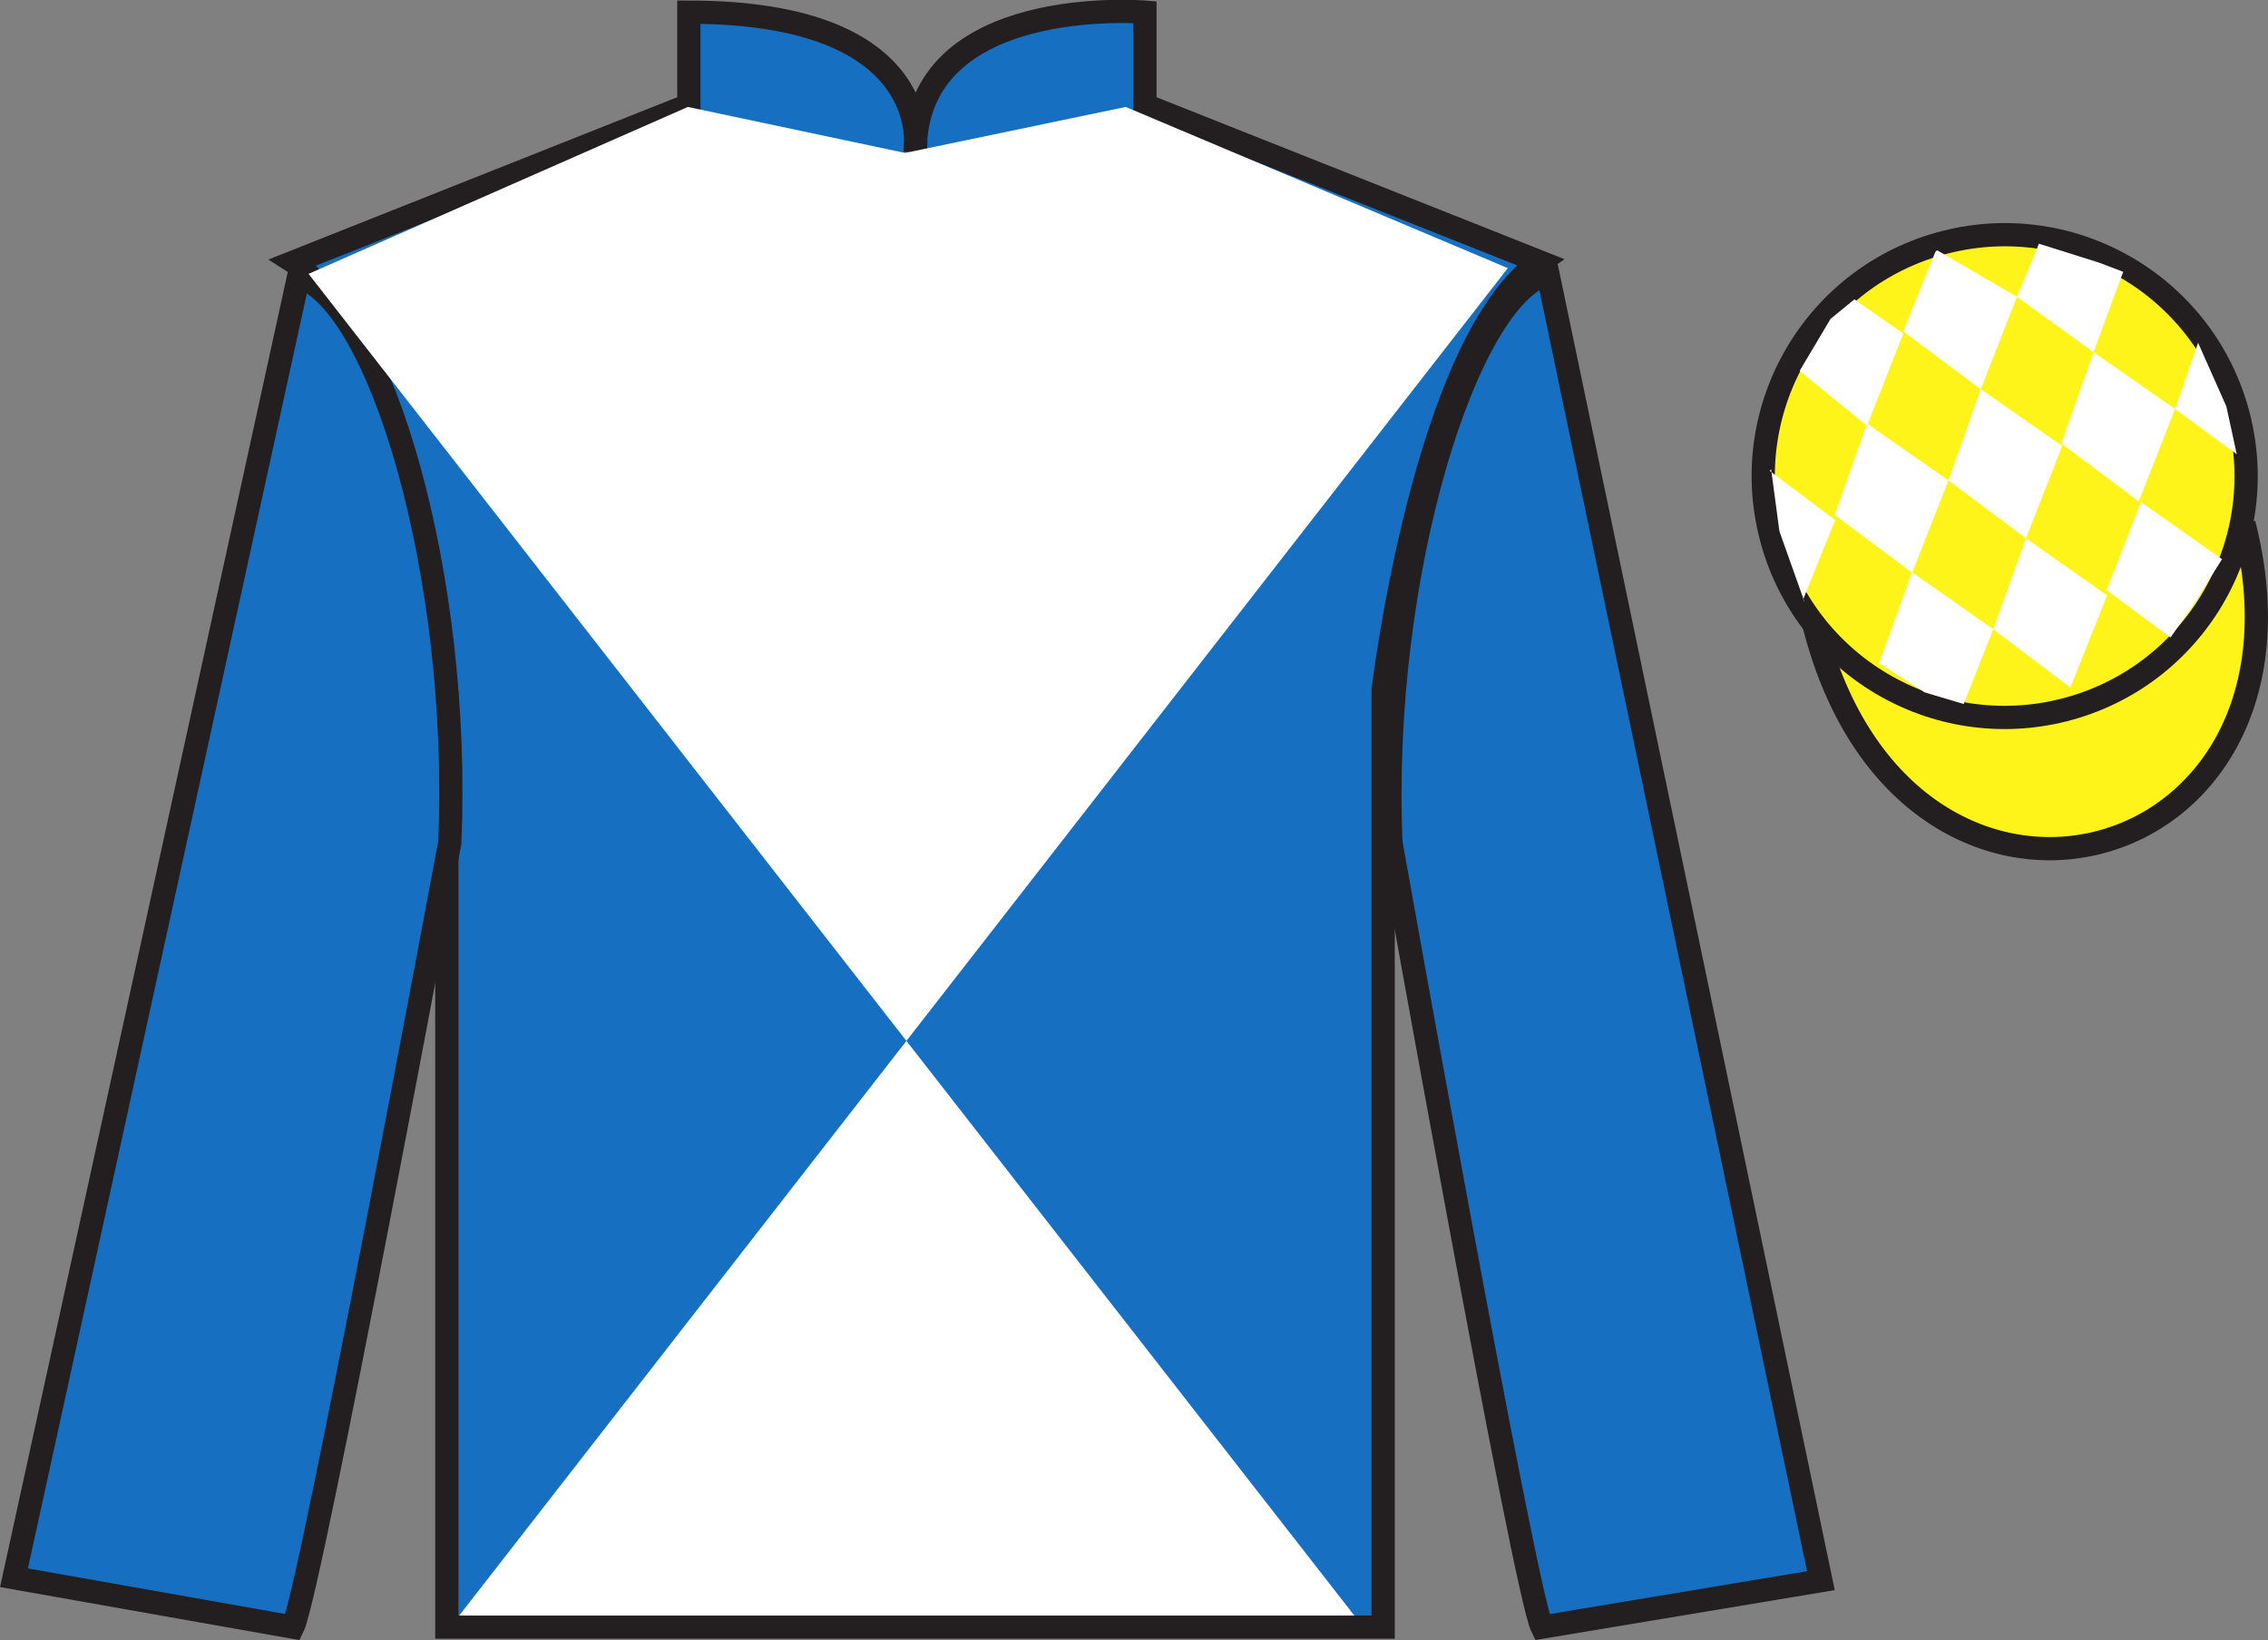 <?xml version="1.0" encoding="UTF-8"?>
<svg xmlns="http://www.w3.org/2000/svg" xmlns:xlink="http://www.w3.org/1999/xlink" width="97.59pt" height="70.58pt" viewBox="0 0 97.59 70.58" version="1.1">
<rect x="0" y="0" width="97.59" height="70.58" fill="#808080" stroke="none"/>
<defs>
<clipPath id="clip1">
  <path d="M 0 0 L 0 70.578 L 97.59 70.578 L 97.59 0 "/>
</clipPath>
</defs>
<g id="surface0">
<g clip-path="url(#clip1)" clip-rule="nonzero">
<path style=" stroke:none;fill-rule:nonzero;fill:rgb(9.02%,43.529%,75.491%);fill-opacity:1;" d="M 12.641 11.273 C 12.641 11.273 17.727 14.523 19.227 29.855 C 19.227 29.855 19.227 44.855 19.227 70.023 L 59.516 70.023 L 59.516 29.688 C 59.516 29.688 61.309 14.688 66.266 11.273 L 49.266 4.523 L 49.266 0.523 C 49.266 0.523 39.379 -0.312 39.379 6.523 C 39.379 6.523 40.391 0.523 29.641 0.523 L 29.641 4.523 L 12.641 11.273 "/>
<path style="fill:none;stroke-width:10;stroke-linecap:butt;stroke-linejoin:miter;stroke:rgb(13.73%,12.16%,12.549%);stroke-opacity:1;stroke-miterlimit:4;" d="M 126.406 593.066 C 126.406 593.066 177.266 560.566 192.266 407.245 C 192.266 407.245 192.266 257.245 192.266 5.566 L 595.156 5.566 L 595.156 408.925 C 595.156 408.925 613.086 558.925 662.656 593.066 L 492.656 660.566 L 492.656 700.566 C 492.656 700.566 393.789 708.925 393.789 640.566 C 393.789 640.566 403.906 700.566 296.406 700.566 L 296.406 660.566 L 126.406 593.066 Z M 126.406 593.066 " transform="matrix(0.1,0,0,-0.1,0,70.58)"/>
<path style=" stroke:none;fill-rule:nonzero;fill:rgb(9.02%,43.529%,75.491%);fill-opacity:1;" d="M 12.602 70.023 C 13.352 68.523 19.352 36.273 19.352 36.273 C 19.852 24.773 16.352 13.023 12.852 11.898 L 0.602 67.898 L 12.602 70.023 "/>
<path style="fill:none;stroke-width:10;stroke-linecap:butt;stroke-linejoin:miter;stroke:rgb(13.73%,12.16%,12.549%);stroke-opacity:1;stroke-miterlimit:4;" d="M 126.016 5.566 C 133.516 20.566 193.516 343.066 193.516 343.066 C 198.516 458.066 163.516 575.566 128.516 586.816 L 6.016 26.816 L 126.016 5.566 Z M 126.016 5.566 " transform="matrix(0.1,0,0,-0.1,0,70.58)"/>
<path style=" stroke:none;fill-rule:nonzero;fill:rgb(9.02%,43.529%,75.491%);fill-opacity:1;" d="M 78.352 68.023 L 66.602 11.773 C 63.102 12.773 59.352 24.773 59.852 36.273 C 59.852 36.273 65.602 68.523 66.352 70.023 L 78.352 68.023 "/>
<path style="fill:none;stroke-width:10;stroke-linecap:butt;stroke-linejoin:miter;stroke:rgb(13.73%,12.16%,12.549%);stroke-opacity:1;stroke-miterlimit:4;" d="M 783.516 25.566 L 666.016 588.066 C 631.016 578.066 593.516 458.066 598.516 343.066 C 598.516 343.066 656.016 20.566 663.516 5.566 L 783.516 25.566 Z M 783.516 25.566 " transform="matrix(0.1,0,0,-0.1,0,70.58)"/>
<path style=" stroke:none;fill-rule:nonzero;fill:rgb(100%,100%,100%);fill-opacity:1;" d="M 64.879 11.539 L 19.758 69.527 L 58.277 69.527 L 13.277 11.785 L 29.598 4.602 L 38.945 6.582 L 48.438 4.602 L 64.879 11.539 "/>
<path style="fill-rule:nonzero;fill:rgb(100%,95.41%,10.001%);fill-opacity:1;stroke-width:10;stroke-linecap:butt;stroke-linejoin:miter;stroke:rgb(13.73%,12.16%,12.549%);stroke-opacity:1;stroke-miterlimit:4;" d="M 780.664 436.503 C 820.391 280.839 1004.336 328.417 965.547 480.448 " transform="matrix(0.1,0,0,-0.1,0,70.58)"/>
<path style=" stroke:none;fill-rule:nonzero;fill:rgb(100%,95.41%,10.001%);fill-opacity:1;" d="M 88.828 30.551 C 94.387 29.133 97.742 23.477 96.324 17.918 C 94.906 12.363 89.25 9.004 83.691 10.426 C 78.133 11.844 74.777 17.496 76.195 23.055 C 77.613 28.613 83.27 31.969 88.828 30.551 "/>
<path style="fill:none;stroke-width:10;stroke-linecap:butt;stroke-linejoin:miter;stroke:rgb(13.73%,12.16%,12.549%);stroke-opacity:1;stroke-miterlimit:4;" d="M 888.281 400.292 C 943.867 414.472 977.422 471.034 963.242 526.62 C 949.062 582.167 892.5 615.761 836.914 601.542 C 781.328 587.362 747.773 530.839 761.953 475.253 C 776.133 419.667 832.695 386.113 888.281 400.292 Z M 888.281 400.292 " transform="matrix(0.1,0,0,-0.1,0,70.58)"/>
<path style=" stroke:none;fill-rule:nonzero;fill:rgb(100%,100%,100%);fill-opacity:1;" d="M 79.793 12.883 L 78.766 13.723 L 77.438 15.961 L 80.336 18.324 L 81.898 14.352 L 79.793 12.883 "/>
<path style=" stroke:none;fill-rule:nonzero;fill:rgb(100%,100%,100%);fill-opacity:1;" d="M 83.488 10.848 L 83.348 10.77 L 83.277 10.84 L 81.895 14.258 L 85.23 16.746 L 86.789 12.773 L 83.488 10.848 "/>
<path style=" stroke:none;fill-rule:nonzero;fill:rgb(100%,100%,100%);fill-opacity:1;" d="M 90.328 11.305 L 87.734 10.488 L 86.789 12.773 L 90.086 15.156 L 91.238 12.012 L 91.363 11.699 L 90.328 11.305 "/>
<path style=" stroke:none;fill-rule:nonzero;fill:rgb(100%,100%,100%);fill-opacity:1;" d="M 80.336 18.23 L 78.945 22.156 L 82.281 24.648 L 83.84 20.672 L 80.336 18.23 "/>
<path style=" stroke:none;fill-rule:nonzero;fill:rgb(100%,100%,100%);fill-opacity:1;" d="M 85.23 16.746 L 83.84 20.672 L 87.176 23.164 L 88.734 19.188 L 85.23 16.746 "/>
<path style=" stroke:none;fill-rule:nonzero;fill:rgb(100%,100%,100%);fill-opacity:1;" d="M 90.086 15.156 L 88.695 19.082 L 92.031 21.574 L 93.59 17.598 L 90.086 15.156 "/>
<path style=" stroke:none;fill-rule:nonzero;fill:rgb(100%,100%,100%);fill-opacity:1;" d="M 82.273 24.621 L 80.859 28.535 L 82.809 29.793 L 84.496 30.297 L 85.766 27.078 L 82.273 24.621 "/>
<path style=" stroke:none;fill-rule:nonzero;fill:rgb(100%,100%,100%);fill-opacity:1;" d="M 87.176 23.164 L 85.766 27.078 L 89.086 29.586 L 90.668 25.621 L 87.176 23.164 "/>
<path style=" stroke:none;fill-rule:nonzero;fill:rgb(100%,100%,100%);fill-opacity:1;" d="M 92.121 21.605 L 90.645 25.395 L 93.398 27.43 L 94.383 26.02 L 95.613 24.062 L 92.121 21.605 "/>
<path style=" stroke:none;fill-rule:nonzero;fill:rgb(100%,100%,100%);fill-opacity:1;" d="M 76.148 20.262 L 76.211 20.199 L 76.566 22.863 L 77.652 25.918 L 77.59 25.793 L 78.965 22.379 L 76.148 20.262 "/>
<path style=" stroke:none;fill-rule:nonzero;fill:rgb(100%,100%,100%);fill-opacity:1;" d="M 94.582 14.75 L 94.582 14.75 L 93.59 17.598 L 96.246 19.547 L 95.797 17.488 L 94.582 14.75 "/>
</g>
</g>
</svg>
